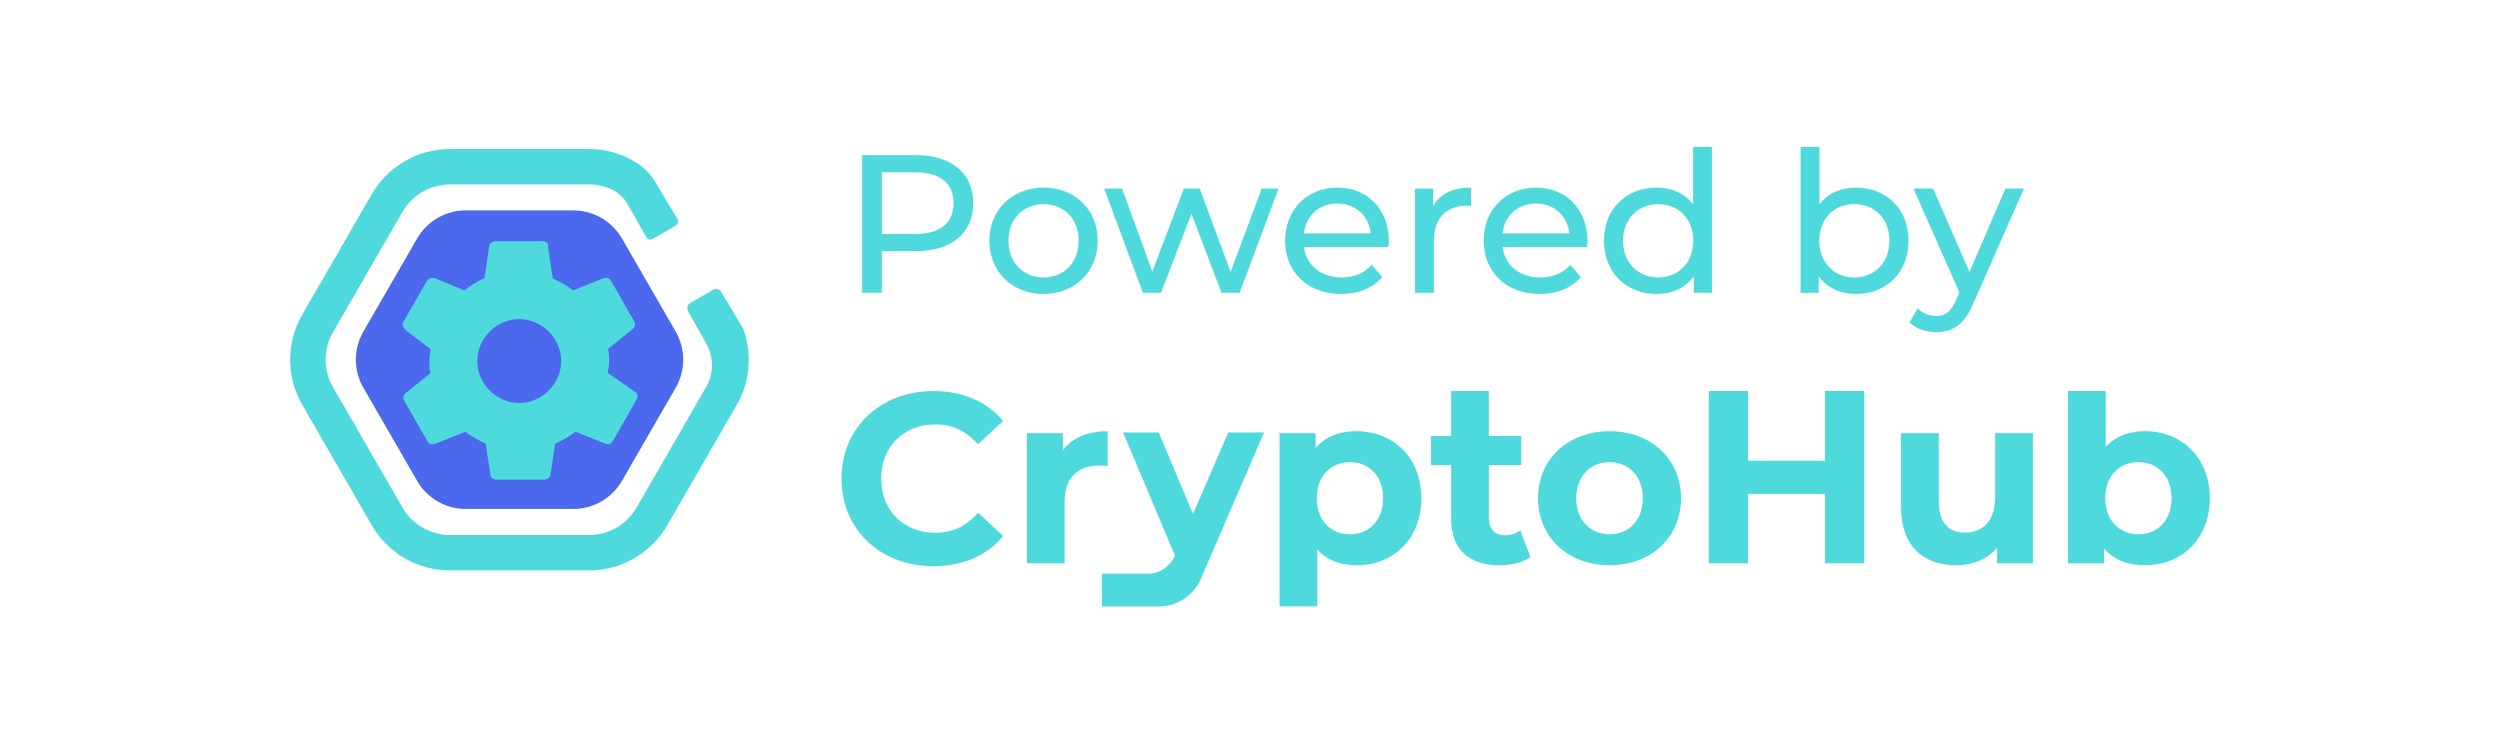 <?xml version="1.0" encoding="UTF-8"?>
<svg id="Layer_1" data-name="Layer 1" xmlns="http://www.w3.org/2000/svg" viewBox="0 0 1400 410">
  <defs>
    <style>
      .cls-1 {
        fill: #4edadd;
      }

      .cls-1, .cls-2 {
        stroke-width: 0px;
      }

      .cls-2 {
        fill: #4c69ed;
      }
    </style>
  </defs>
  <g>
    <path class="cls-1" d="M471.24,268.03c0-28.59,21.95-49.05,51.49-49.05,16.4,0,30.08,5.96,39.03,16.8l-14.09,13.01c-6.37-7.32-14.36-11.11-23.85-11.11-17.75,0-30.35,12.46-30.35,30.35s12.61,30.35,30.35,30.35c9.49,0,17.48-3.8,23.85-11.25l14.09,13.01c-8.94,10.98-22.63,16.94-39.16,16.94-29.41,0-51.36-20.46-51.36-49.05Z"/>
    <path class="cls-1" d="M620.31,241.47v19.51c-1.76-.13-3.12-.27-4.74-.27-11.65,0-19.38,6.37-19.38,20.33v34.42h-21.14v-72.9h20.19v9.62c5.15-7.05,13.82-10.71,25.07-10.71Z"/>
    <path class="cls-1" d="M795.95,279.01c0,22.9-15.86,37.53-36.32,37.53-9.08,0-16.53-2.84-21.95-8.81v31.83h-21.14v-97.01h20.19v8.4c5.28-6.37,13.14-9.49,22.9-9.49,20.46,0,36.32,14.64,36.32,37.54ZM774.53,279.01c0-12.6-7.99-20.19-18.57-20.19s-18.56,7.59-18.56,20.19,7.99,20.19,18.56,20.19,18.57-7.59,18.57-20.19Z"/>
    <path class="cls-1" d="M857.07,311.94c-4.34,3.12-10.71,4.61-17.21,4.61-17.21,0-27.24-8.81-27.24-26.15v-29.95h-11.24v-16.26h11.24v-25.23h21.14v25.23h18.16v16.26h-18.16v29.68c0,6.23,3.39,9.62,9.08,9.62,3.12,0,6.24-.95,8.54-2.71l5.69,14.9Z"/>
    <path class="cls-1" d="M861.28,279.01c0-21.95,16.94-37.54,40.11-37.54s39.98,15.58,39.98,37.54-16.8,37.53-39.98,37.53-40.11-15.58-40.11-37.53ZM919.95,279.01c0-12.6-7.99-20.19-18.57-20.19s-18.7,7.59-18.7,20.19,8.13,20.19,18.7,20.19,18.57-7.59,18.57-20.19Z"/>
    <path class="cls-1" d="M1043.96,218.95v96.51h-21.95v-38.89h-43.09v38.89h-21.95v-96.51h21.95v39.05h43.09v-39.05h21.95Z"/>
    <path class="cls-1" d="M1138.42,242.56v72.9h-20.05v-8.67c-5.56,6.37-13.69,9.76-22.63,9.76-18.29,0-31.16-10.3-31.16-32.79v-41.19h21.14v38.08c0,12.2,5.42,17.61,14.77,17.61s16.8-6.23,16.8-19.65v-36.05h21.14Z"/>
    <path class="cls-1" d="M1237.49,279.01c0,22.9-15.86,37.53-36.32,37.53-9.76,0-17.62-3.12-22.9-9.48v8.4h-20.19v-96.51h21.14v31.33c5.42-5.96,12.87-8.81,21.95-8.81,20.46,0,36.32,14.64,36.32,37.54ZM1216.08,279.01c0-12.6-7.99-20.19-18.57-20.19s-18.56,7.59-18.56,20.19,7.99,20.19,18.56,20.19,18.57-7.59,18.57-20.19Z"/>
    <path class="cls-1" d="M687.85,242.19l-19.77,45.59-19.2-45.59h-19.93l29.01,68.91h0c-2.56,6.16-8.57,10.17-15.23,10.17h-25.7v18.36h31.91c10.23,0,19.48-6.08,23.53-15.47l35.39-81.97h-20.02Z"/>
  </g>
  <path class="cls-2" d="M321.06,117.82h-60.24c-11.23,0-21.6,5.99-27.22,15.71l-30.12,52.17c-5.61,9.72-5.61,21.7,0,31.43l30.12,52.17c5.61,9.72,15.99,15.71,27.22,15.71h60.24c11.23,0,21.6-5.99,27.22-15.71l30.12-52.17c5.61-9.72,5.61-21.7,0-31.43l-30.12-52.17c-5.61-9.72-15.99-15.71-27.22-15.71Z"/>
  <g>
    <path class="cls-1" d="M545.01,113.76c0,16.74-12.11,26.87-32.15,26.87h-19.05v23.34h-11.01v-77.08h30.06c20.04,0,32.15,10.13,32.15,26.87ZM534,113.76c0-11.01-7.38-17.29-21.47-17.29h-18.72v34.57h18.72c14.09,0,21.47-6.28,21.47-17.29Z"/>
    <path class="cls-1" d="M554.04,134.79c0-17.4,12.88-29.73,30.39-29.73s30.28,12.33,30.28,29.73-12.77,29.84-30.28,29.84-30.39-12.44-30.39-29.84ZM604.03,134.79c0-12.44-8.37-20.48-19.6-20.48s-19.71,8.04-19.71,20.48,8.48,20.59,19.71,20.59,19.6-8.15,19.6-20.59Z"/>
    <path class="cls-1" d="M716,105.61l-21.8,58.36h-10.13l-16.85-44.26-17.07,44.26h-10.13l-21.69-58.36h10.02l16.96,46.47,17.62-46.47h8.92l17.29,46.69,17.4-46.69h9.47Z"/>
    <path class="cls-1" d="M777.55,138.31h-47.35c1.32,10.24,9.58,17.07,21.14,17.07,6.83,0,12.55-2.31,16.85-7.05l5.84,6.83c-5.29,6.17-13.32,9.47-23.01,9.47-18.83,0-31.38-12.44-31.38-29.84s12.44-29.73,29.29-29.73,28.85,12.11,28.85,30.06c0,.88-.11,2.2-.22,3.19ZM730.2,130.71h37.44c-1.1-9.8-8.48-16.74-18.72-16.74s-17.62,6.83-18.72,16.74Z"/>
    <path class="cls-1" d="M823.8,105.06v10.24c-.88-.11-1.65-.11-2.42-.11-11.34,0-18.39,6.94-18.39,19.71v29.07h-10.57v-58.36h10.13v9.8c3.74-6.83,11.01-10.35,21.25-10.35Z"/>
    <path class="cls-1" d="M888.76,138.31h-47.35c1.32,10.24,9.58,17.07,21.14,17.07,6.83,0,12.55-2.31,16.85-7.05l5.84,6.83c-5.29,6.17-13.32,9.47-23.01,9.47-18.83,0-31.38-12.44-31.38-29.84s12.44-29.73,29.29-29.73,28.85,12.11,28.85,30.06c0,.88-.11,2.2-.22,3.19ZM841.41,130.71h37.44c-1.1-9.8-8.48-16.74-18.72-16.74s-17.62,6.83-18.72,16.74Z"/>
    <path class="cls-1" d="M958.68,82.26v81.7h-10.13v-9.25c-4.73,6.61-12.22,9.91-20.81,9.91-17.07,0-29.51-12-29.51-29.84s12.44-29.73,29.51-29.73c8.26,0,15.53,3.08,20.37,9.36v-32.15h10.57ZM948.22,134.79c0-12.44-8.48-20.48-19.6-20.48s-19.71,8.04-19.71,20.48,8.48,20.59,19.71,20.59,19.6-8.15,19.6-20.59Z"/>
    <path class="cls-1" d="M1068.78,134.79c0,17.84-12.44,29.84-29.51,29.84-8.59,0-16.08-3.3-20.81-9.91v9.25h-10.13v-81.7h10.57v32.15c4.84-6.28,12.11-9.36,20.37-9.36,17.07,0,29.51,11.89,29.51,29.73ZM1058.1,134.79c0-12.44-8.48-20.48-19.71-20.48s-19.6,8.04-19.6,20.48,8.48,20.59,19.6,20.59,19.71-8.15,19.71-20.59Z"/>
    <path class="cls-1" d="M1133.41,105.61l-28.3,64.19c-5.17,12.33-11.89,16.19-20.81,16.19-5.62,0-11.34-1.87-14.97-5.4l4.51-7.93c2.86,2.75,6.5,4.29,10.46,4.29,5.07,0,8.26-2.31,11.12-9.03l1.87-4.07-25.76-58.25h11.01l20.37,46.69,20.15-46.69h10.35Z"/>
  </g>
  <path class="cls-1" d="M416.17,183.98l-12.27-20.47c-.95-1.59-3-2.12-4.61-1.19l-12.73,7.35c-1.61.93-2.17,2.98-1.26,4.6l10.2,18.09c4.28,7.58,4.24,16.86-.09,24.42h0s-38.94,67.45-38.94,67.45c-5.49,9.5-15.63,15.36-26.6,15.36h-77.88c-10.94,0-21.13-5.89-26.6-15.36l-38.94-67.44c-5.49-9.5-5.49-21.21,0-30.71l38.94-67.45c5.47-9.47,15.66-15.35,26.6-15.35h77.88c4.38,0,8.63.96,12.51,2.7,3.93,1.77,7.11,4.86,9.23,8.61l10.3,18.26c.71,1.25,2.3,1.69,3.55.97l13.03-7.52c1.25-.72,1.67-2.33.93-3.57l-12.47-20.8c-2.65-4.43-6.3-8.21-10.69-10.92-7.82-4.84-16.92-7.56-26.39-7.56h-77.88c-17.99,0-34.77,9.69-43.78,25.27l-38.93,67.45c-9.03,15.64-9.03,34.91,0,50.55l38.93,67.44c9.03,15.64,25.72,25.28,43.78,25.28h77.88c18.01,0,34.78-9.68,43.78-25.28l38.94-67.44c7.55-13.07,8.68-28.78,3.57-42.71Z"/>
  <g id="settings">
    <path class="cls-1" d="M340.43,208.9c0-2.01.67-4.03.67-6.71s0-4.7-.67-6.71l14.09-11.41c1.34-1.34,1.34-2.68.67-4.03l-13.42-23.49c-.67-.67-2.01-1.34-4.03-.67l-16.78,6.71c-3.36-2.68-7.38-4.7-11.41-6.71l-2.68-17.45c.67-2.01-1.34-3.36-2.68-3.36h-26.84c-1.34,0-3.36,1.34-3.36,2.68l-2.68,18.12c-4.03,1.34-7.38,4.03-11.41,6.71l-16.11-6.71c-2.01-.67-3.36,0-4.7,1.34l-13.42,23.49c-.67.67,0,2.68,1.34,4.03l14.09,10.74c0,2.01-.67,4.03-.67,6.71s0,4.7.67,6.71l-14.09,11.41c-1.34,1.34-1.34,2.68-.67,4.03l13.42,23.49c.67.67,2.01,1.34,4.03.67l16.78-6.71c3.36,2.68,7.38,4.7,11.41,6.71l2.68,17.45c0,1.34,1.34,2.68,3.36,2.68h26.84c1.34,0,3.36-1.34,3.36-2.68l2.68-17.45c4.03-2.01,8.05-4.03,11.41-6.71l16.78,6.71c1.34.67,3.36,0,4.03-1.34l13.42-23.49c.67-1.34.67-3.36-.67-4.03l-15.43-10.74ZM290.77,225.67c-12.75,0-23.49-10.74-23.49-23.49s10.74-23.49,23.49-23.49,23.49,10.74,23.49,23.49-10.74,23.49-23.49,23.49Z"/>
  </g>
</svg>